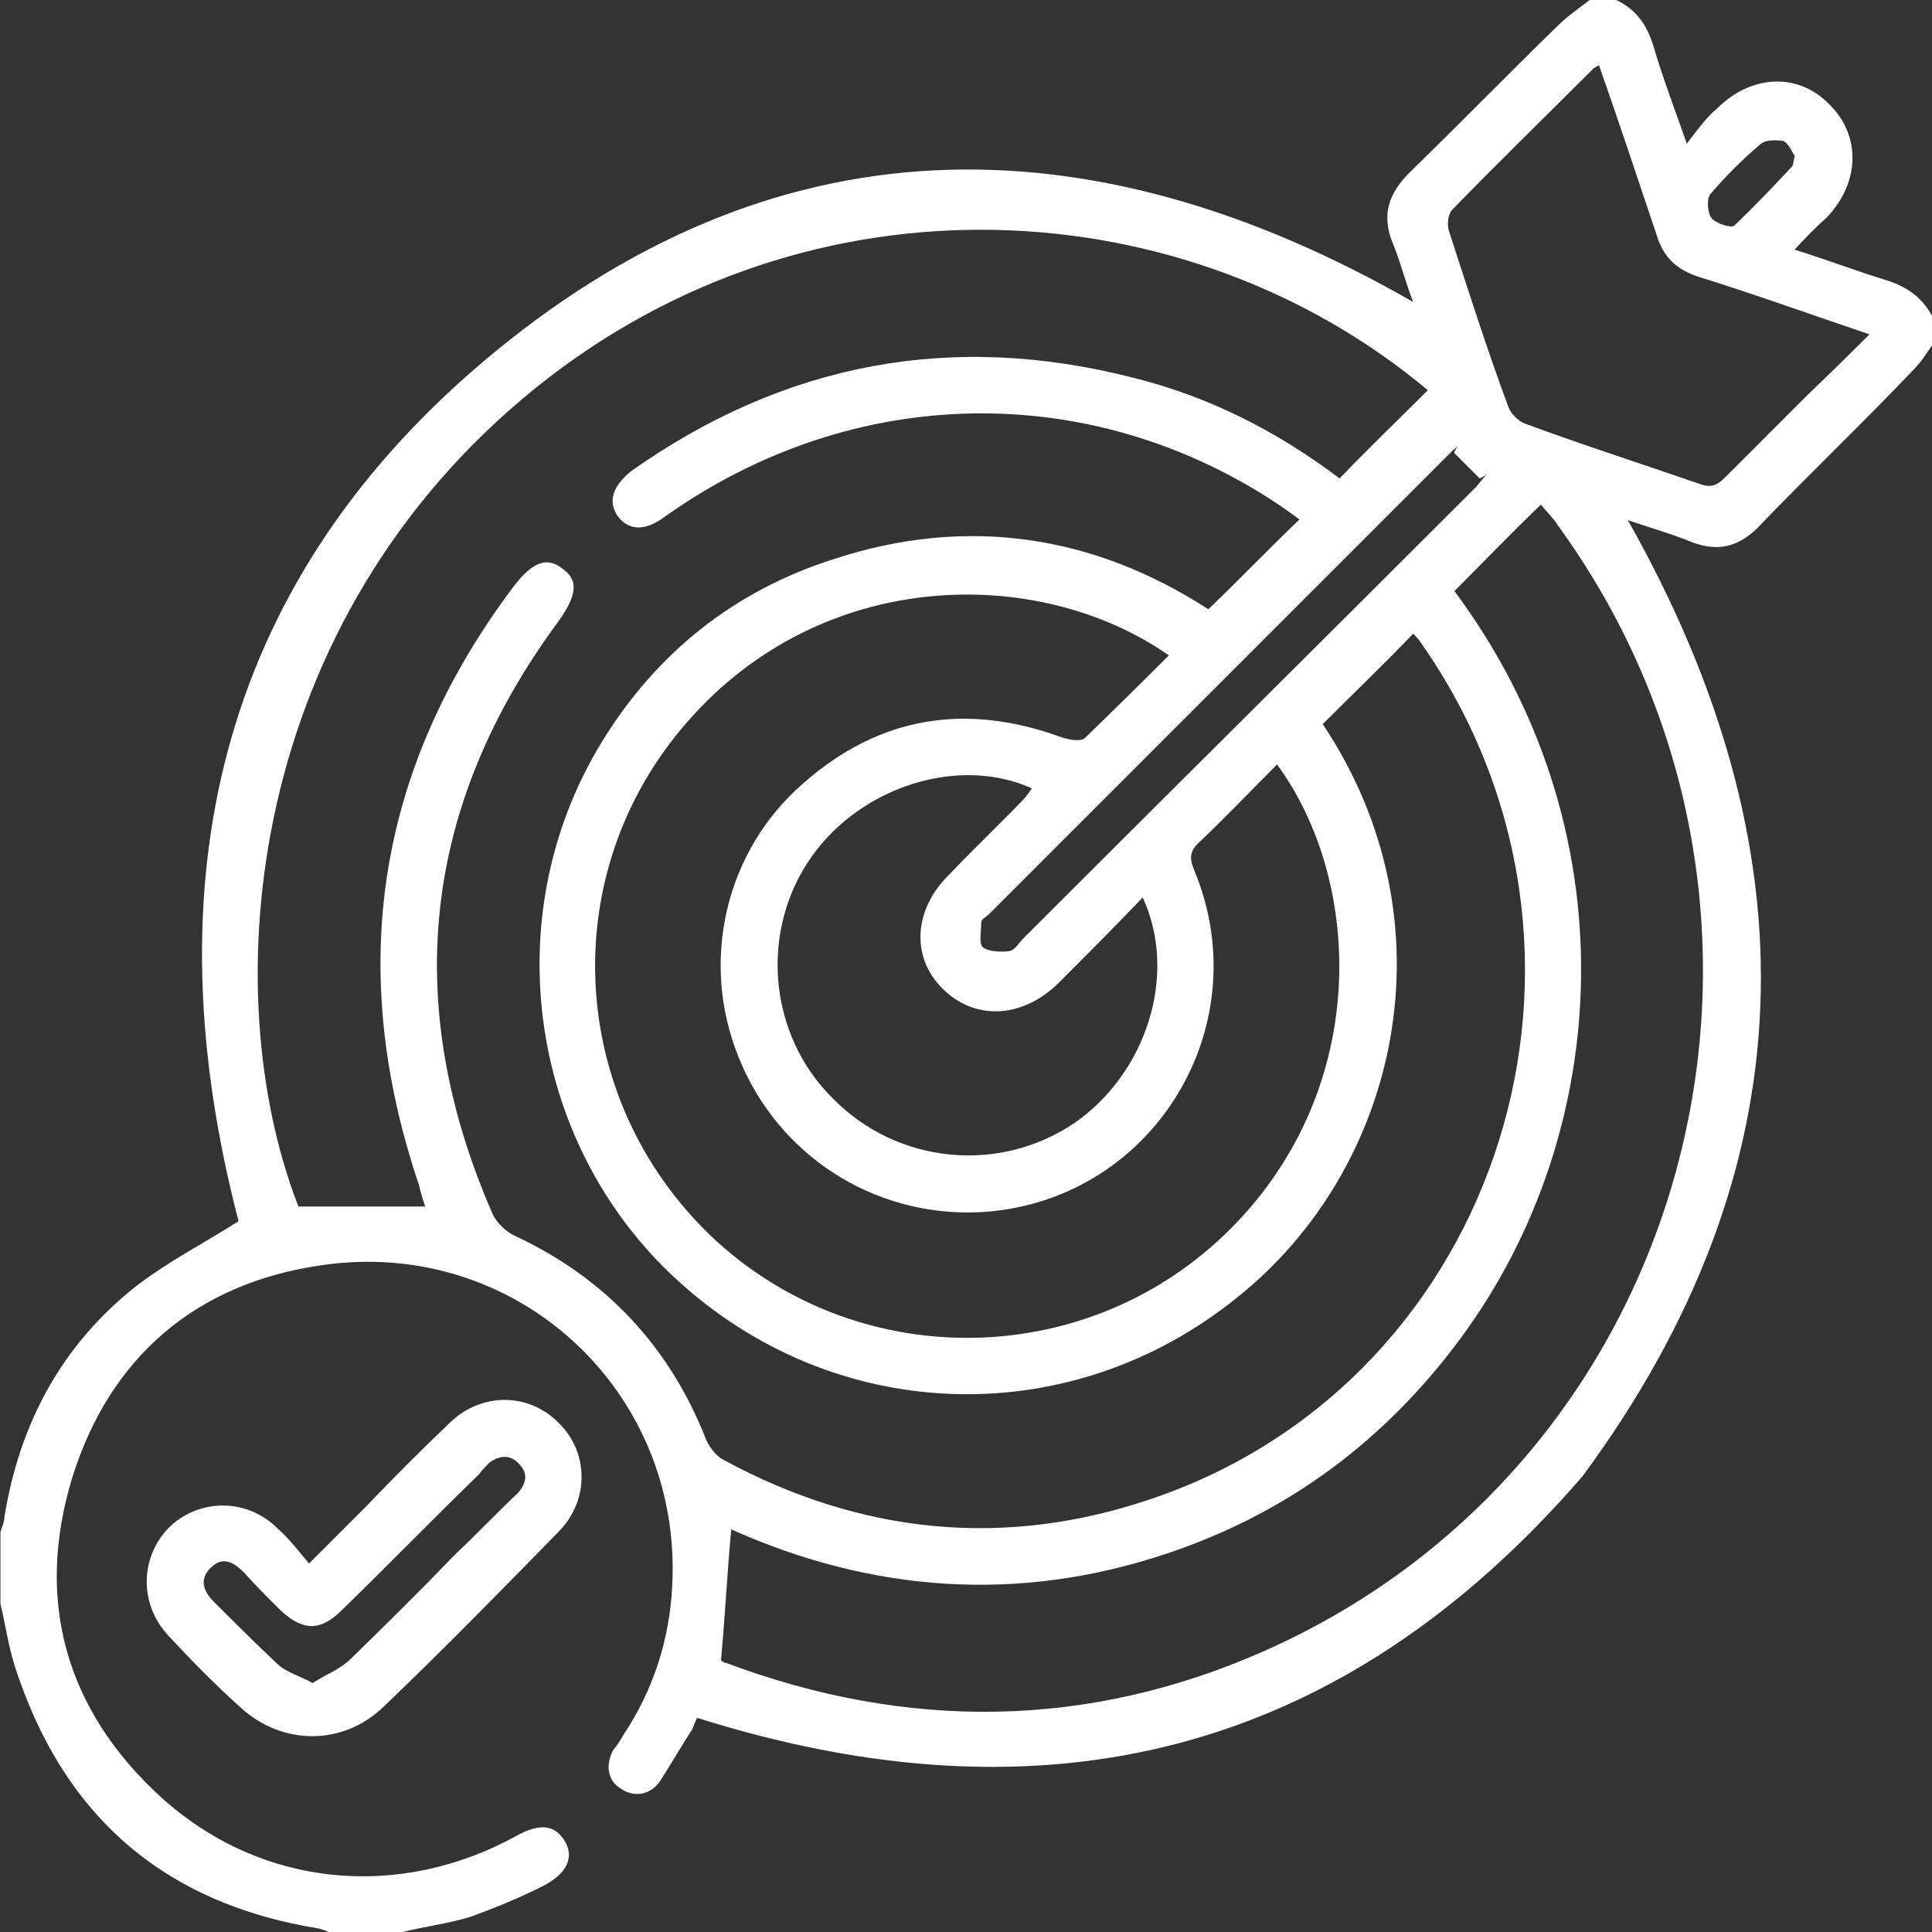 <?xml version="1.0" encoding="UTF-8"?> <svg xmlns="http://www.w3.org/2000/svg" id="Camada_2" data-name="Camada 2" viewBox="0 0 43.57 43.57"><rect x="0" y="0" width="43.57" height="43.57" fill="#333333" stroke="none"/><defs><style> .cls-1 { fill: #fff; fill-rule: evenodd; stroke-width: 0px; } </style></defs><g id="Camada_1-2" data-name="Camada 1"><g><path class="cls-1" d="m40.48,3.52c-.06-.08-.14-.28-.26-.34-.17-.03-.43-.03-.54.09-.4.34-.77.71-1.11,1.11-.09.11-.06.43.03.54.08.11.43.23.51.17.45-.43.88-.88,1.3-1.33.03-.03.03-.09.06-.23Zm-7.69,6.69c.03-.06.06-.11.09-.17-.03.06-.09.09-.11.11-3.49,3.49-6.98,6.98-10.47,10.47-.06.06-.17.11-.17.17,0,.2-.06.48.03.57.14.11.43.11.6.09.14-.03.23-.2.31-.28,3.4-3.4,6.81-6.78,10.21-10.18.09-.11.17-.2.26-.31-.06.06-.11.08-.17.11-.17-.17-.37-.37-.57-.57Zm-7.03,10.04c-.62.65-1.25,1.28-1.87,1.9-.82.82-1.9.88-2.64.14-.71-.71-.65-1.79.17-2.58.54-.57,1.11-1.11,1.65-1.67.06-.06.14-.17.2-.26-1.62-.74-3.83-.06-4.96,1.53-1.19,1.67-.99,4.03.48,5.47,1.45,1.47,3.74,1.7,5.45.54,1.62-1.13,2.33-3.35,1.53-5.08Zm16.4-12.71c-1.33-.45-2.61-.91-3.86-1.3-.51-.17-.79-.45-.94-.94-.43-1.28-.85-2.55-1.3-3.83-.06.03-.11.06-.14.09-1.05,1.05-2.13,2.1-3.18,3.18-.09.11-.11.34-.06.48.43,1.33.85,2.64,1.33,3.94.06.17.23.34.4.4,1.3.48,2.64.91,3.94,1.36.23.08.37.03.54-.14.62-.62,1.25-1.25,1.87-1.87.45-.43.91-.88,1.39-1.36Zm-9.36,5.79c3.97,5.33,3.6,12.17.14,16.85-1.7,2.3-3.89,3.94-6.61,4.85-3.35,1.13-6.67.88-9.84-.54-.09.99-.14,1.96-.23,2.95.03.03.06.06.11.06,4.08,1.53,8.17,1.5,12.17-.28,9.81-4.37,12.88-16.74,6.58-25.39-.11-.17-.26-.31-.37-.45-.68.65-1.3,1.3-1.96,1.96Zm-6.44,1.45c-2.92-2.04-7.8-2.01-10.86,1.5-2.98,3.4-2.72,8.48.54,11.6,3.23,3.06,8.34,3.06,11.57-.03,3.32-3.18,3.15-7.94,1.19-10.61-.57.57-1.13,1.16-1.73,1.73-.23.2-.26.37-.14.65,1.5,3.6-1.02,7.57-4.91,7.72-2.35.08-4.48-1.3-5.36-3.49-.88-2.16-.31-4.65,1.45-6.18,1.73-1.53,3.69-1.82,5.81-1.05.17.06.43.11.54.03.62-.6,1.25-1.22,1.9-1.87Zm2.95-3.06c-.14-.11-.28-.2-.43-.31-4.25-2.86-9.62-2.78-13.87.23-.45.34-.82.34-1.08,0-.23-.34-.11-.68.31-1.02,3.46-2.44,7.23-3.15,11.32-2.1,1.73.43,3.26,1.22,4.65,2.27.65-.68,1.33-1.33,1.99-1.99-5.42-4.54-13.87-5.08-20.11-.06-6.55,5.28-7.26,13.59-5.36,18.47h2.86c-.06-.17-.11-.34-.14-.48-1.65-4.88-.96-9.39,2.13-13.5.43-.57.77-.68,1.11-.4.37.26.31.6-.08,1.16-3.09,4.17-3.57,8.65-1.5,13.39.09.2.31.4.48.48,2.07.96,3.52,2.52,4.34,4.62.08.17.23.37.4.45,3.09,1.67,6.35,2.01,9.7.85,7.83-2.69,10.89-12.34,6.01-19.29-.06-.09-.14-.17-.17-.2-.68.71-1.36,1.36-2.04,2.04,3.01,4.51,1.7,10.04-1.93,12.93-3.72,3.01-8.91,2.89-12.48-.26-3.49-3.06-4.28-8.31-1.84-12.28,1.22-1.99,2.98-3.4,5.22-4.11,3.01-.99,5.87-.54,8.45,1.13.71-.68,1.36-1.36,2.07-2.04Zm-20.28,31.85h-1.62c-.06-.03-.14-.06-.23-.08-3.52-.57-5.79-2.58-6.86-5.96-.14-.45-.2-.91-.31-1.36v-1.62c.03-.11.09-.23.09-.34.34-2.1,1.28-3.86,2.95-5.19.74-.57,1.56-.99,2.33-1.48-1.96-7.52-.54-14.24,5.5-19.37,6.52-5.53,13.67-5.56,20.99-1.36-.17-.43-.28-.88-.45-1.3-.28-.65-.11-1.16.4-1.65,1.11-1.08,2.18-2.18,3.29-3.26.23-.23.48-.4.74-.6h.6c.48.23.71.6.85,1.08.2.68.45,1.33.74,2.16.26-.34.45-.6.68-.79.77-.77,1.82-.82,2.52-.11.74.71.71,1.79-.06,2.58-.23.2-.45.43-.71.71.74.23,1.39.48,2.04.68.48.14.85.4,1.08.85v.6c-.14.2-.26.4-.43.57-1.16,1.22-2.38,2.38-3.55,3.6-.43.4-.85.51-1.42.31-.48-.2-.99-.34-1.48-.51,4.2,7.43,4.11,14.61-1.02,21.56-5.42,6.27-12.08,7.94-19.97,5.45-.03.06-.06.14-.11.26-.26.4-.48.79-.74,1.19-.23.31-.6.34-.88.14-.28-.17-.34-.51-.17-.85.09-.11.17-.23.23-.34.68-1.02,1.05-2.16,1.11-3.38.23-4.4-3.52-7.86-7.89-7.23-2.84.4-4.79,2.07-5.64,4.79-.85,2.78-.14,5.25,1.99,7.2,2.24,2.04,5.36,2.35,8.03.88.51-.28.85-.26,1.08.11.23.37.06.74-.48,1.02-.51.26-1.05.48-1.59.68-.51.17-1.08.23-1.62.37Z"></path><path class="cls-1" d="m7.06,37.95c.31-.2.62-.31.85-.54.79-.77,1.59-1.56,2.35-2.35.48-.45.94-.94,1.42-1.39.2-.23.23-.45.03-.65-.2-.23-.45-.2-.68-.03-.08.09-.17.17-.23.26-1.05,1.02-2.04,2.04-3.09,3.06-.48.48-.88.48-1.39,0-.28-.28-.57-.57-.82-.85-.23-.23-.48-.37-.74-.11-.28.26-.17.54.06.77.45.45.94.94,1.42,1.39.2.2.51.28.82.45Zm-.09-2.69c.48-.48.88-.88,1.28-1.28.62-.65,1.25-1.28,1.9-1.9.71-.68,1.76-.68,2.44,0,.68.65.71,1.73.03,2.44-1.3,1.33-2.61,2.67-3.97,3.97-.91.88-2.27.88-3.21.03-.57-.51-1.13-1.08-1.65-1.64-.68-.74-.62-1.82.06-2.47.68-.62,1.73-.62,2.41.06.26.23.45.48.71.79Z"></path></g></g></svg> 